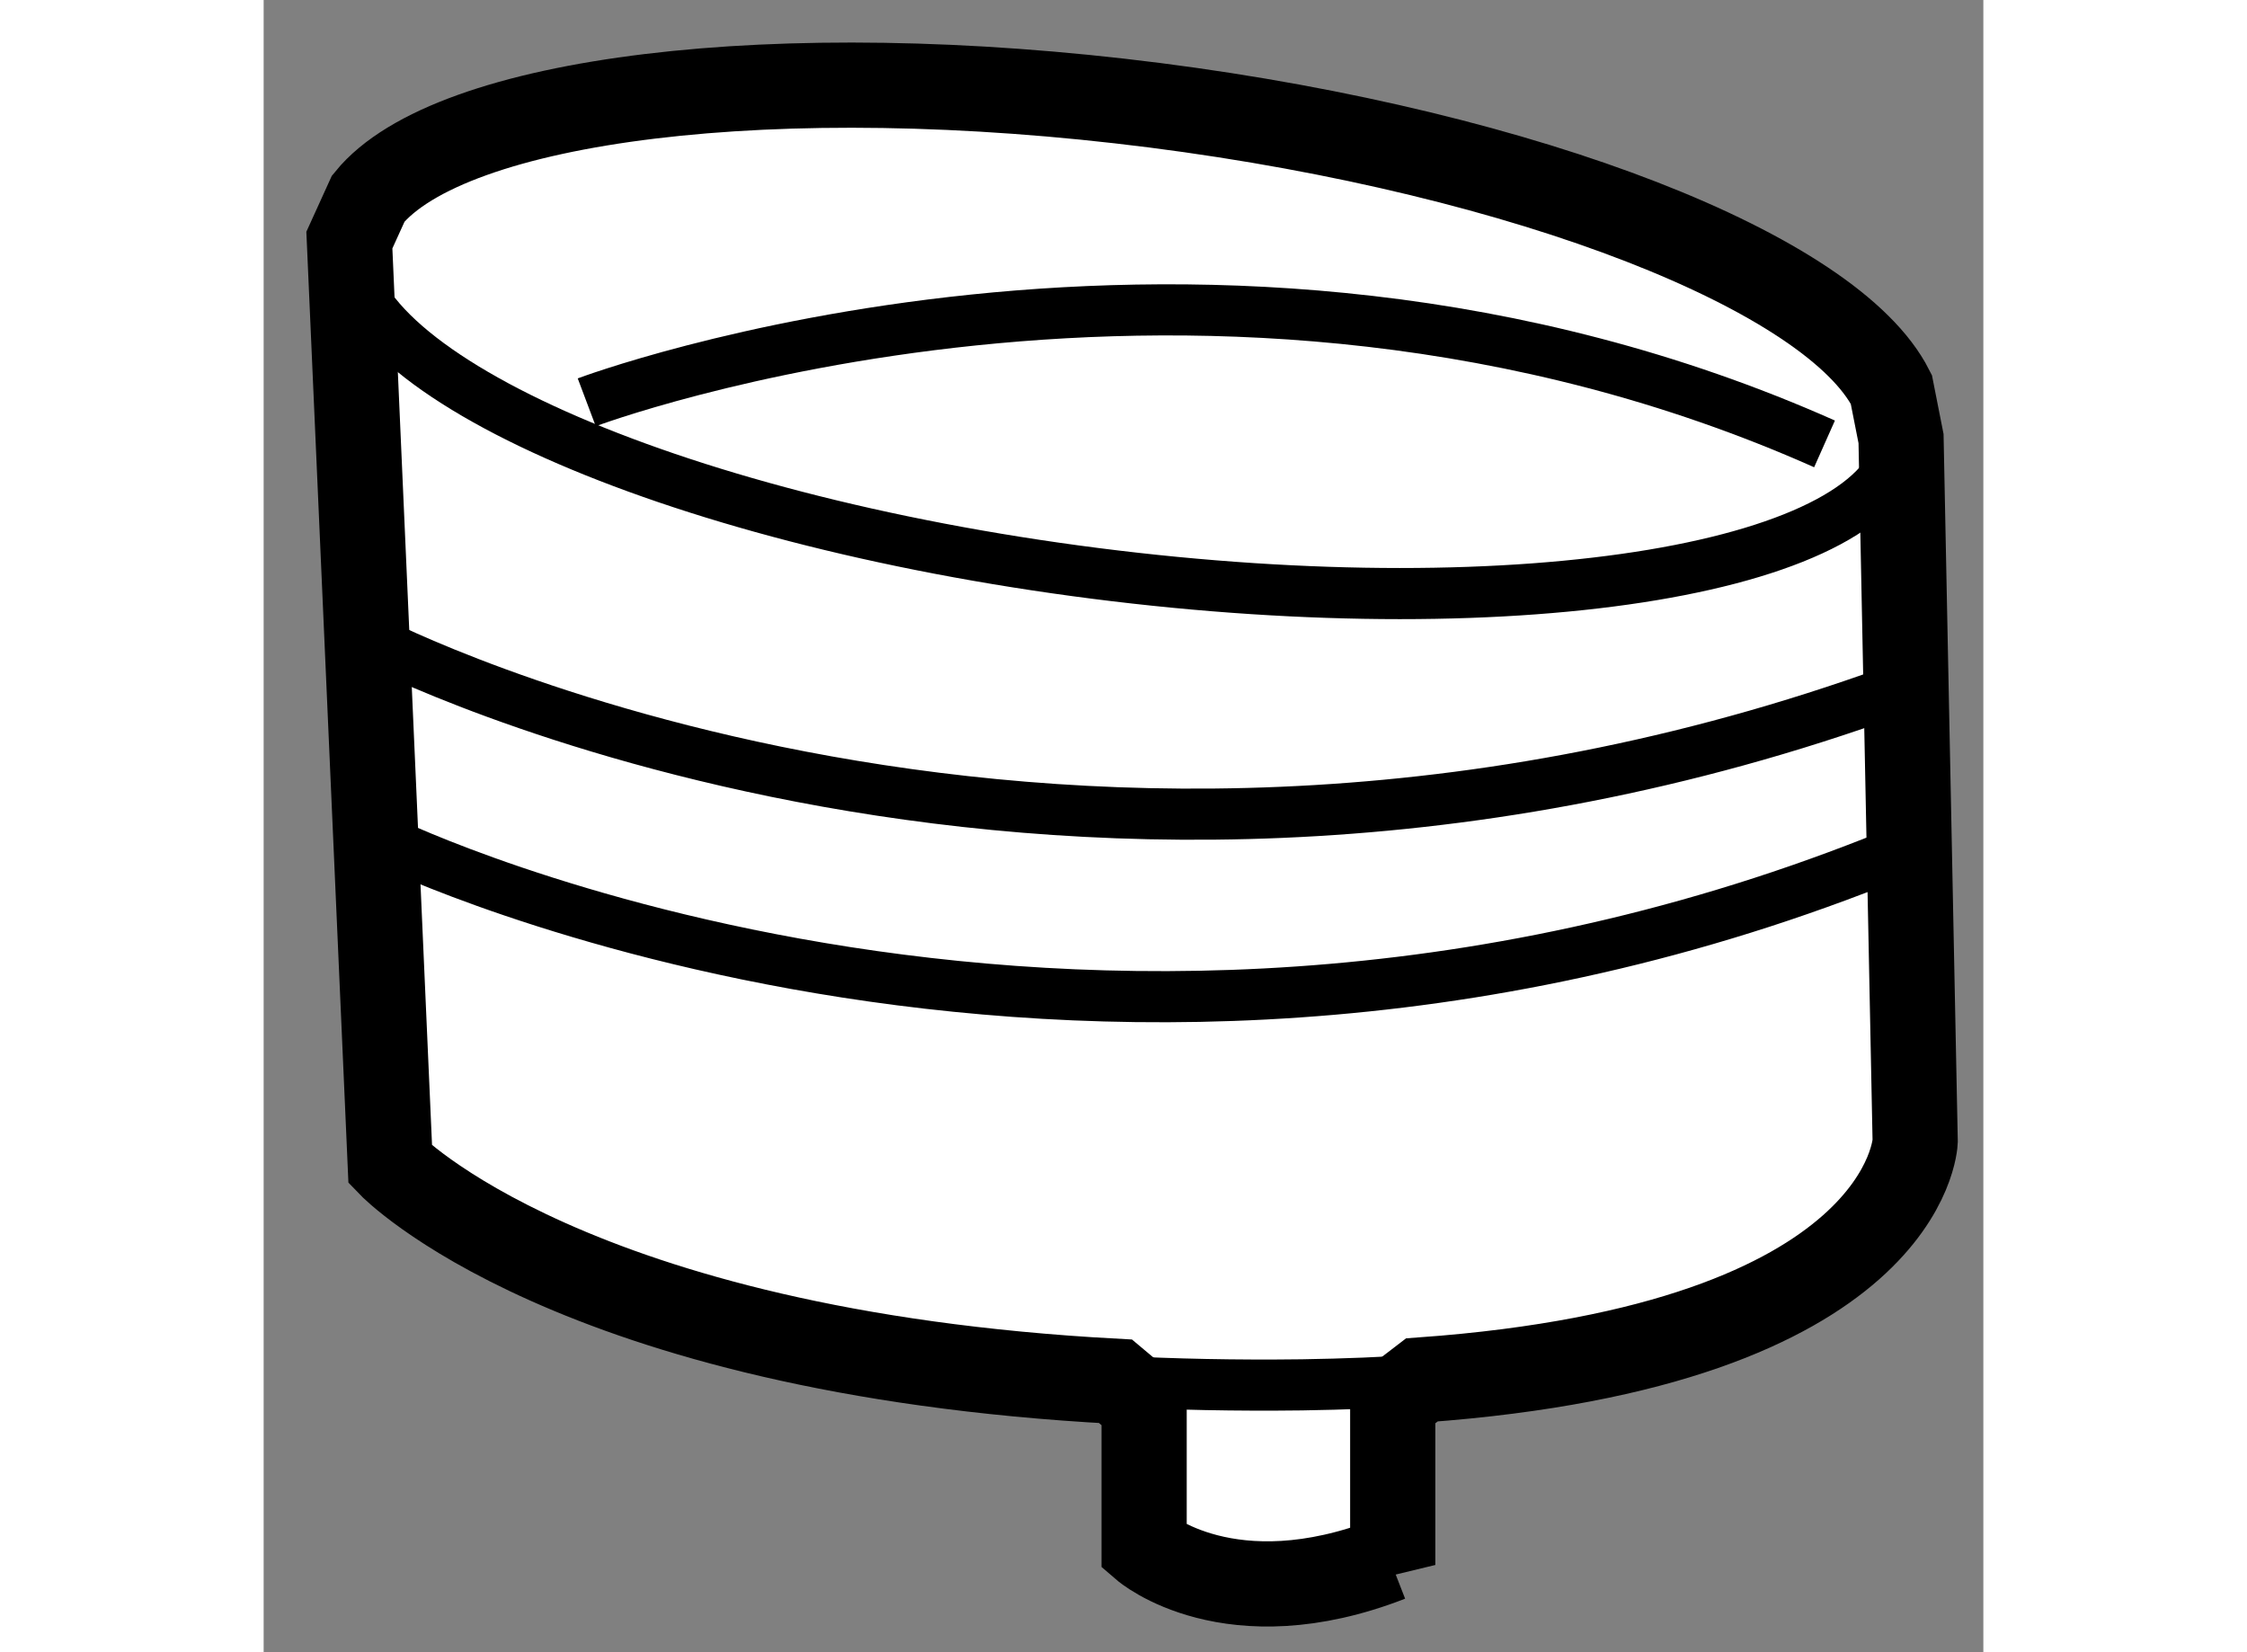 <?xml version="1.0" encoding="utf-8"?>
<!-- Generator: Adobe Illustrator 15.1.0, SVG Export Plug-In . SVG Version: 6.00 Build 0)  -->
<!DOCTYPE svg PUBLIC "-//W3C//DTD SVG 1.1//EN" "http://www.w3.org/Graphics/SVG/1.1/DTD/svg11.dtd">
<svg version="1.1" xmlns="http://www.w3.org/2000/svg" xmlns:xlink="http://www.w3.org/1999/xlink" x="0px" y="0px" width="244.8px"
	 height="180px" viewBox="96.354 83.111 10.092 9.696" enable-background="new 0 0 244.8 180" xml:space="preserve">
	
<rect x="96.354" y="83.111" width="10.092" height="9.696" fill="#808080" stroke="none"/>
	
<g><path fill="#FFFFFF" stroke="#000000" stroke-width="0.5" d="M105.963,85.685l0.083,4.124c0,0-0.04,1.193-2.895,1.4l-0.171,0.131
			v0.955l-0.018-0.035c-0.938,0.365-1.441-0.068-1.441-0.068v-0.834l-0.168-0.141c-3.202-0.172-4.256-1.271-4.256-1.271l-0.24-5.426
			l0.111-0.244c0.477-0.586,2.392-0.831,4.618-0.547c2.2,0.282,3.976,0.987,4.32,1.667L105.963,85.685z"></path><path fill="none" stroke="#000000" stroke-width="0.3" d="M105.906,85.396c0.049,0.097,0.069,0.194,0.057,0.289
			c-0.097,0.758-2.214,1.112-4.728,0.791c-2.515-0.321-4.475-1.197-4.378-1.955c0.011-0.087,0.049-0.168,0.111-0.244"></path><path fill="none" stroke="#000000" stroke-width="0.3" d="M103.151,91.209c-0.218,0.016-0.452,0.025-0.703,0.029
			c-0.39,0.005-0.755-0.003-1.095-0.021"></path><path fill="none" stroke="#000000" stroke-width="0.3" d="M98.25,85.472c0,0,3.636-1.37,7.264,0.244"></path><path fill="none" stroke="#000000" stroke-width="0.3" d="M97.008,86.879c0,0,4.062,2.101,9.027,0.243"></path><path fill="none" stroke="#000000" stroke-width="0.3" d="M97.095,88.06c0,0,4.167,2.014,8.94,0.017"></path></g>


</svg>